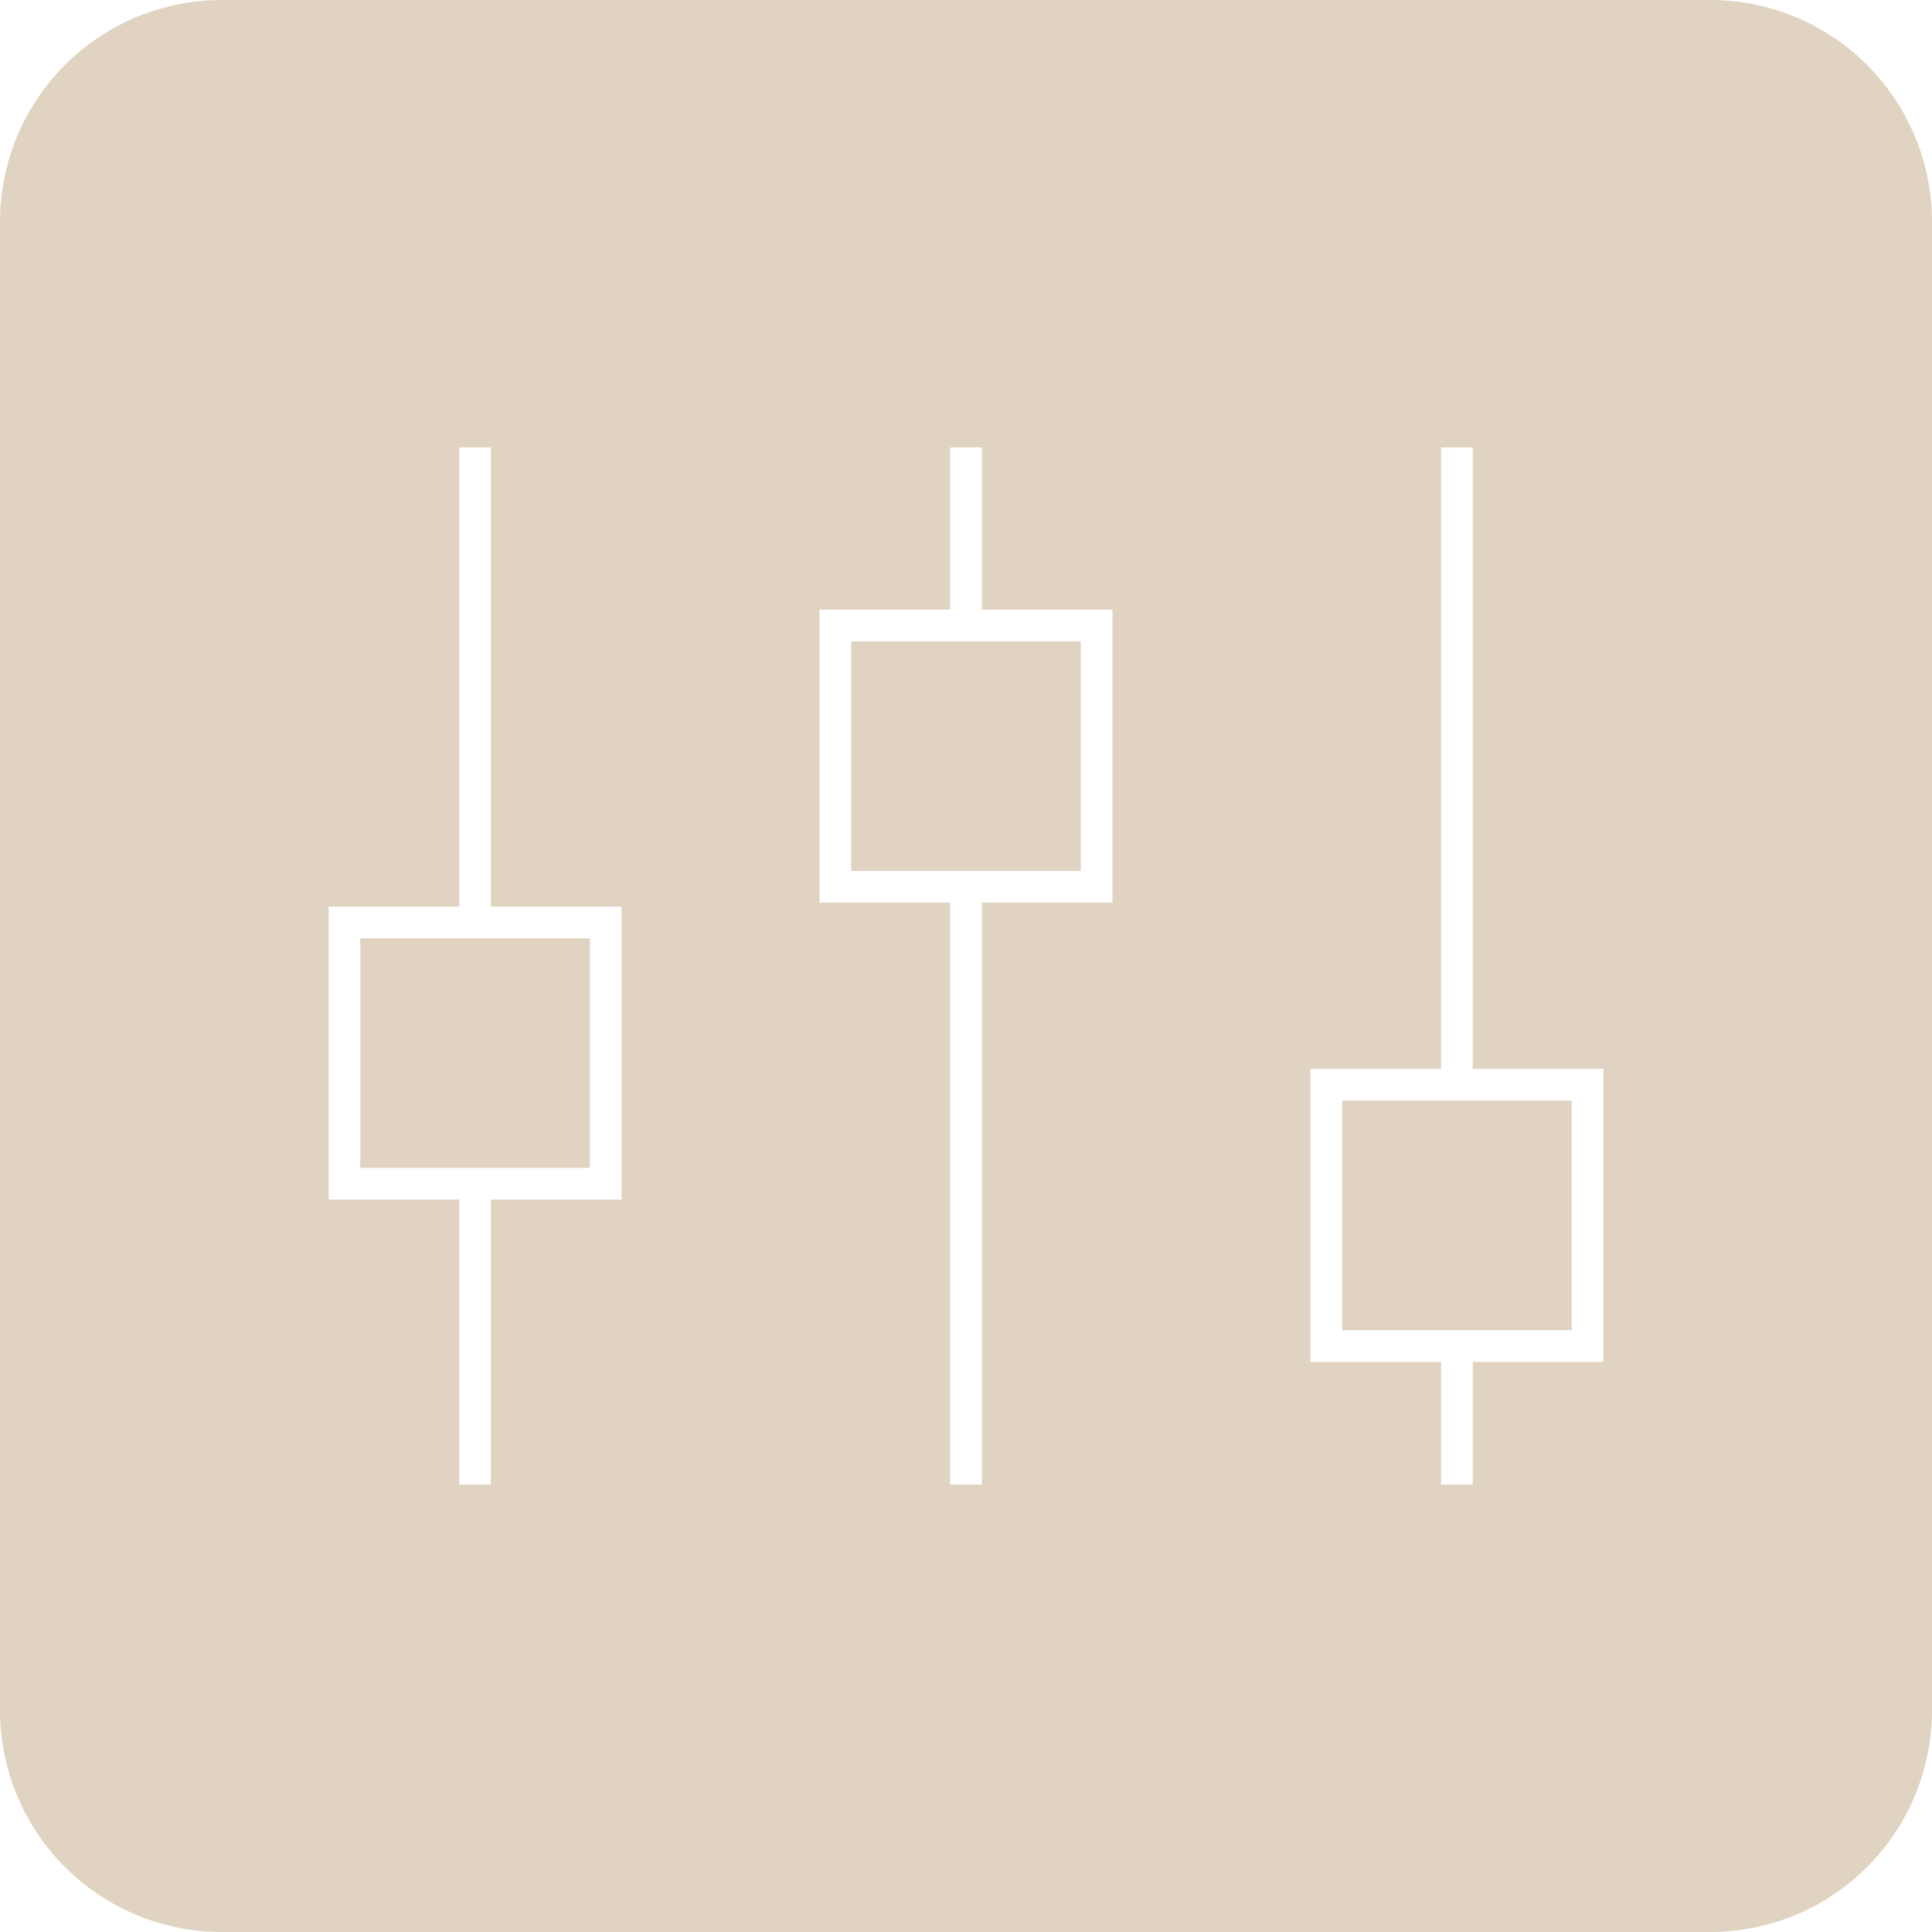 <svg xmlns="http://www.w3.org/2000/svg" xmlns:xlink="http://www.w3.org/1999/xlink" width="500" zoomAndPan="magnify" viewBox="0 0 375 375" height="500" preserveAspectRatio="xMidYMid meet" version="1.0"><path fill="#e1d3c1" d="M 331.969 0 L 43.031 0 C 41.625 0 40.219 0.07 38.816 0.207 C 37.414 0.344 36.02 0.551 34.637 0.828 C 33.254 1.102 31.891 1.445 30.543 1.852 C 29.191 2.262 27.867 2.738 26.566 3.277 C 25.262 3.816 23.992 4.418 22.746 5.082 C 21.504 5.746 20.297 6.469 19.125 7.254 C 17.953 8.035 16.824 8.875 15.734 9.77 C 14.645 10.66 13.602 11.609 12.605 12.605 C 11.609 13.602 10.66 14.645 9.77 15.734 C 8.875 16.824 8.035 17.953 7.254 19.125 C 6.469 20.297 5.746 21.504 5.082 22.746 C 4.418 23.988 3.816 25.262 3.277 26.566 C 2.738 27.867 2.262 29.191 1.852 30.543 C 1.445 31.891 1.102 33.254 0.828 34.637 C 0.551 36.02 0.344 37.414 0.207 38.816 C 0.07 40.219 0 41.625 0 43.031 L 0 331.969 C 0 333.375 0.07 334.781 0.207 336.184 C 0.344 337.586 0.551 338.98 0.828 340.363 C 1.102 341.746 1.445 343.109 1.852 344.457 C 2.262 345.809 2.738 347.133 3.277 348.434 C 3.816 349.738 4.418 351.008 5.082 352.254 C 5.746 353.496 6.469 354.703 7.254 355.875 C 8.035 357.047 8.875 358.176 9.77 359.266 C 10.66 360.355 11.609 361.398 12.605 362.395 C 13.602 363.391 14.645 364.336 15.734 365.23 C 16.824 366.125 17.953 366.965 19.125 367.746 C 20.297 368.531 21.504 369.254 22.746 369.918 C 23.988 370.582 25.262 371.184 26.566 371.723 C 27.867 372.262 29.191 372.738 30.543 373.148 C 31.891 373.555 33.254 373.898 34.637 374.172 C 36.02 374.449 37.414 374.656 38.816 374.793 C 40.219 374.93 41.625 375 43.031 375 L 331.969 375 C 333.375 375 334.781 374.93 336.184 374.793 C 337.586 374.656 338.98 374.449 340.363 374.172 C 341.746 373.898 343.109 373.555 344.457 373.148 C 345.809 372.738 347.133 372.262 348.434 371.723 C 349.738 371.184 351.008 370.582 352.254 369.918 C 353.496 369.254 354.703 368.531 355.875 367.746 C 357.047 366.965 358.176 366.125 359.266 365.23 C 360.355 364.336 361.398 363.391 362.395 362.395 C 363.391 361.398 364.336 360.355 365.23 359.266 C 366.125 358.176 366.965 357.047 367.746 355.875 C 368.531 354.703 369.254 353.496 369.918 352.254 C 370.582 351.008 371.184 349.738 371.723 348.434 C 372.262 347.133 372.738 345.809 373.148 344.457 C 373.555 343.109 373.898 341.746 374.172 340.363 C 374.449 338.98 374.656 337.586 374.793 336.184 C 374.93 334.781 375 333.375 375 331.969 L 375 43.031 C 375 41.625 374.93 40.219 374.793 38.816 C 374.656 37.414 374.449 36.02 374.172 34.637 C 373.898 33.254 373.555 31.891 373.148 30.543 C 372.738 29.191 372.262 27.867 371.723 26.566 C 371.184 25.262 370.582 23.988 369.918 22.746 C 369.254 21.504 368.531 20.297 367.746 19.125 C 366.965 17.953 366.125 16.824 365.23 15.734 C 364.336 14.645 363.391 13.602 362.395 12.605 C 361.398 11.609 360.355 10.66 359.266 9.77 C 358.176 8.875 357.047 8.035 355.875 7.254 C 354.703 6.469 353.496 5.746 352.254 5.082 C 351.008 4.418 349.738 3.816 348.434 3.277 C 347.133 2.738 345.809 2.262 344.457 1.852 C 343.109 1.445 341.746 1.102 340.363 0.828 C 338.98 0.551 337.586 0.344 336.184 0.207 C 334.781 0.07 333.375 0 331.969 0 Z M 120.645 232.84 L 95.285 232.84 L 95.285 288.164 L 89.141 288.164 L 89.141 232.84 L 63.781 232.84 L 63.781 175.973 L 89.141 175.973 L 89.141 86.836 L 95.285 86.836 L 95.285 175.973 L 120.645 175.973 Z M 215.934 175.203 L 190.574 175.203 L 190.574 288.164 L 184.426 288.164 L 184.426 175.203 L 159.066 175.203 L 159.066 118.34 L 184.426 118.34 L 184.426 86.836 L 190.574 86.836 L 190.574 118.34 L 215.934 118.34 Z M 311.219 264.344 L 285.859 264.344 L 285.859 288.164 L 279.715 288.164 L 279.715 264.344 L 254.355 264.344 L 254.355 207.48 L 279.715 207.48 L 279.715 86.836 L 285.859 86.836 L 285.859 207.48 L 311.219 207.48 Z M 311.219 264.344 " fill-opacity="1" fill-rule="nonzero"/><path fill="#e1d3c1" d="M 69.93 182.121 L 114.496 182.121 L 114.496 226.691 L 69.93 226.691 Z M 69.93 182.121 " fill-opacity="1" fill-rule="nonzero"/><path fill="#e1d3c1" d="M 165.215 124.488 L 209.785 124.488 L 209.785 169.059 L 165.215 169.059 Z M 165.215 124.488 " fill-opacity="1" fill-rule="nonzero"/><path fill="#e1d3c1" d="M 260.504 213.629 L 305.07 213.629 L 305.07 258.195 L 260.504 258.195 Z M 260.504 213.629 " fill-opacity="1" fill-rule="nonzero"/></svg>